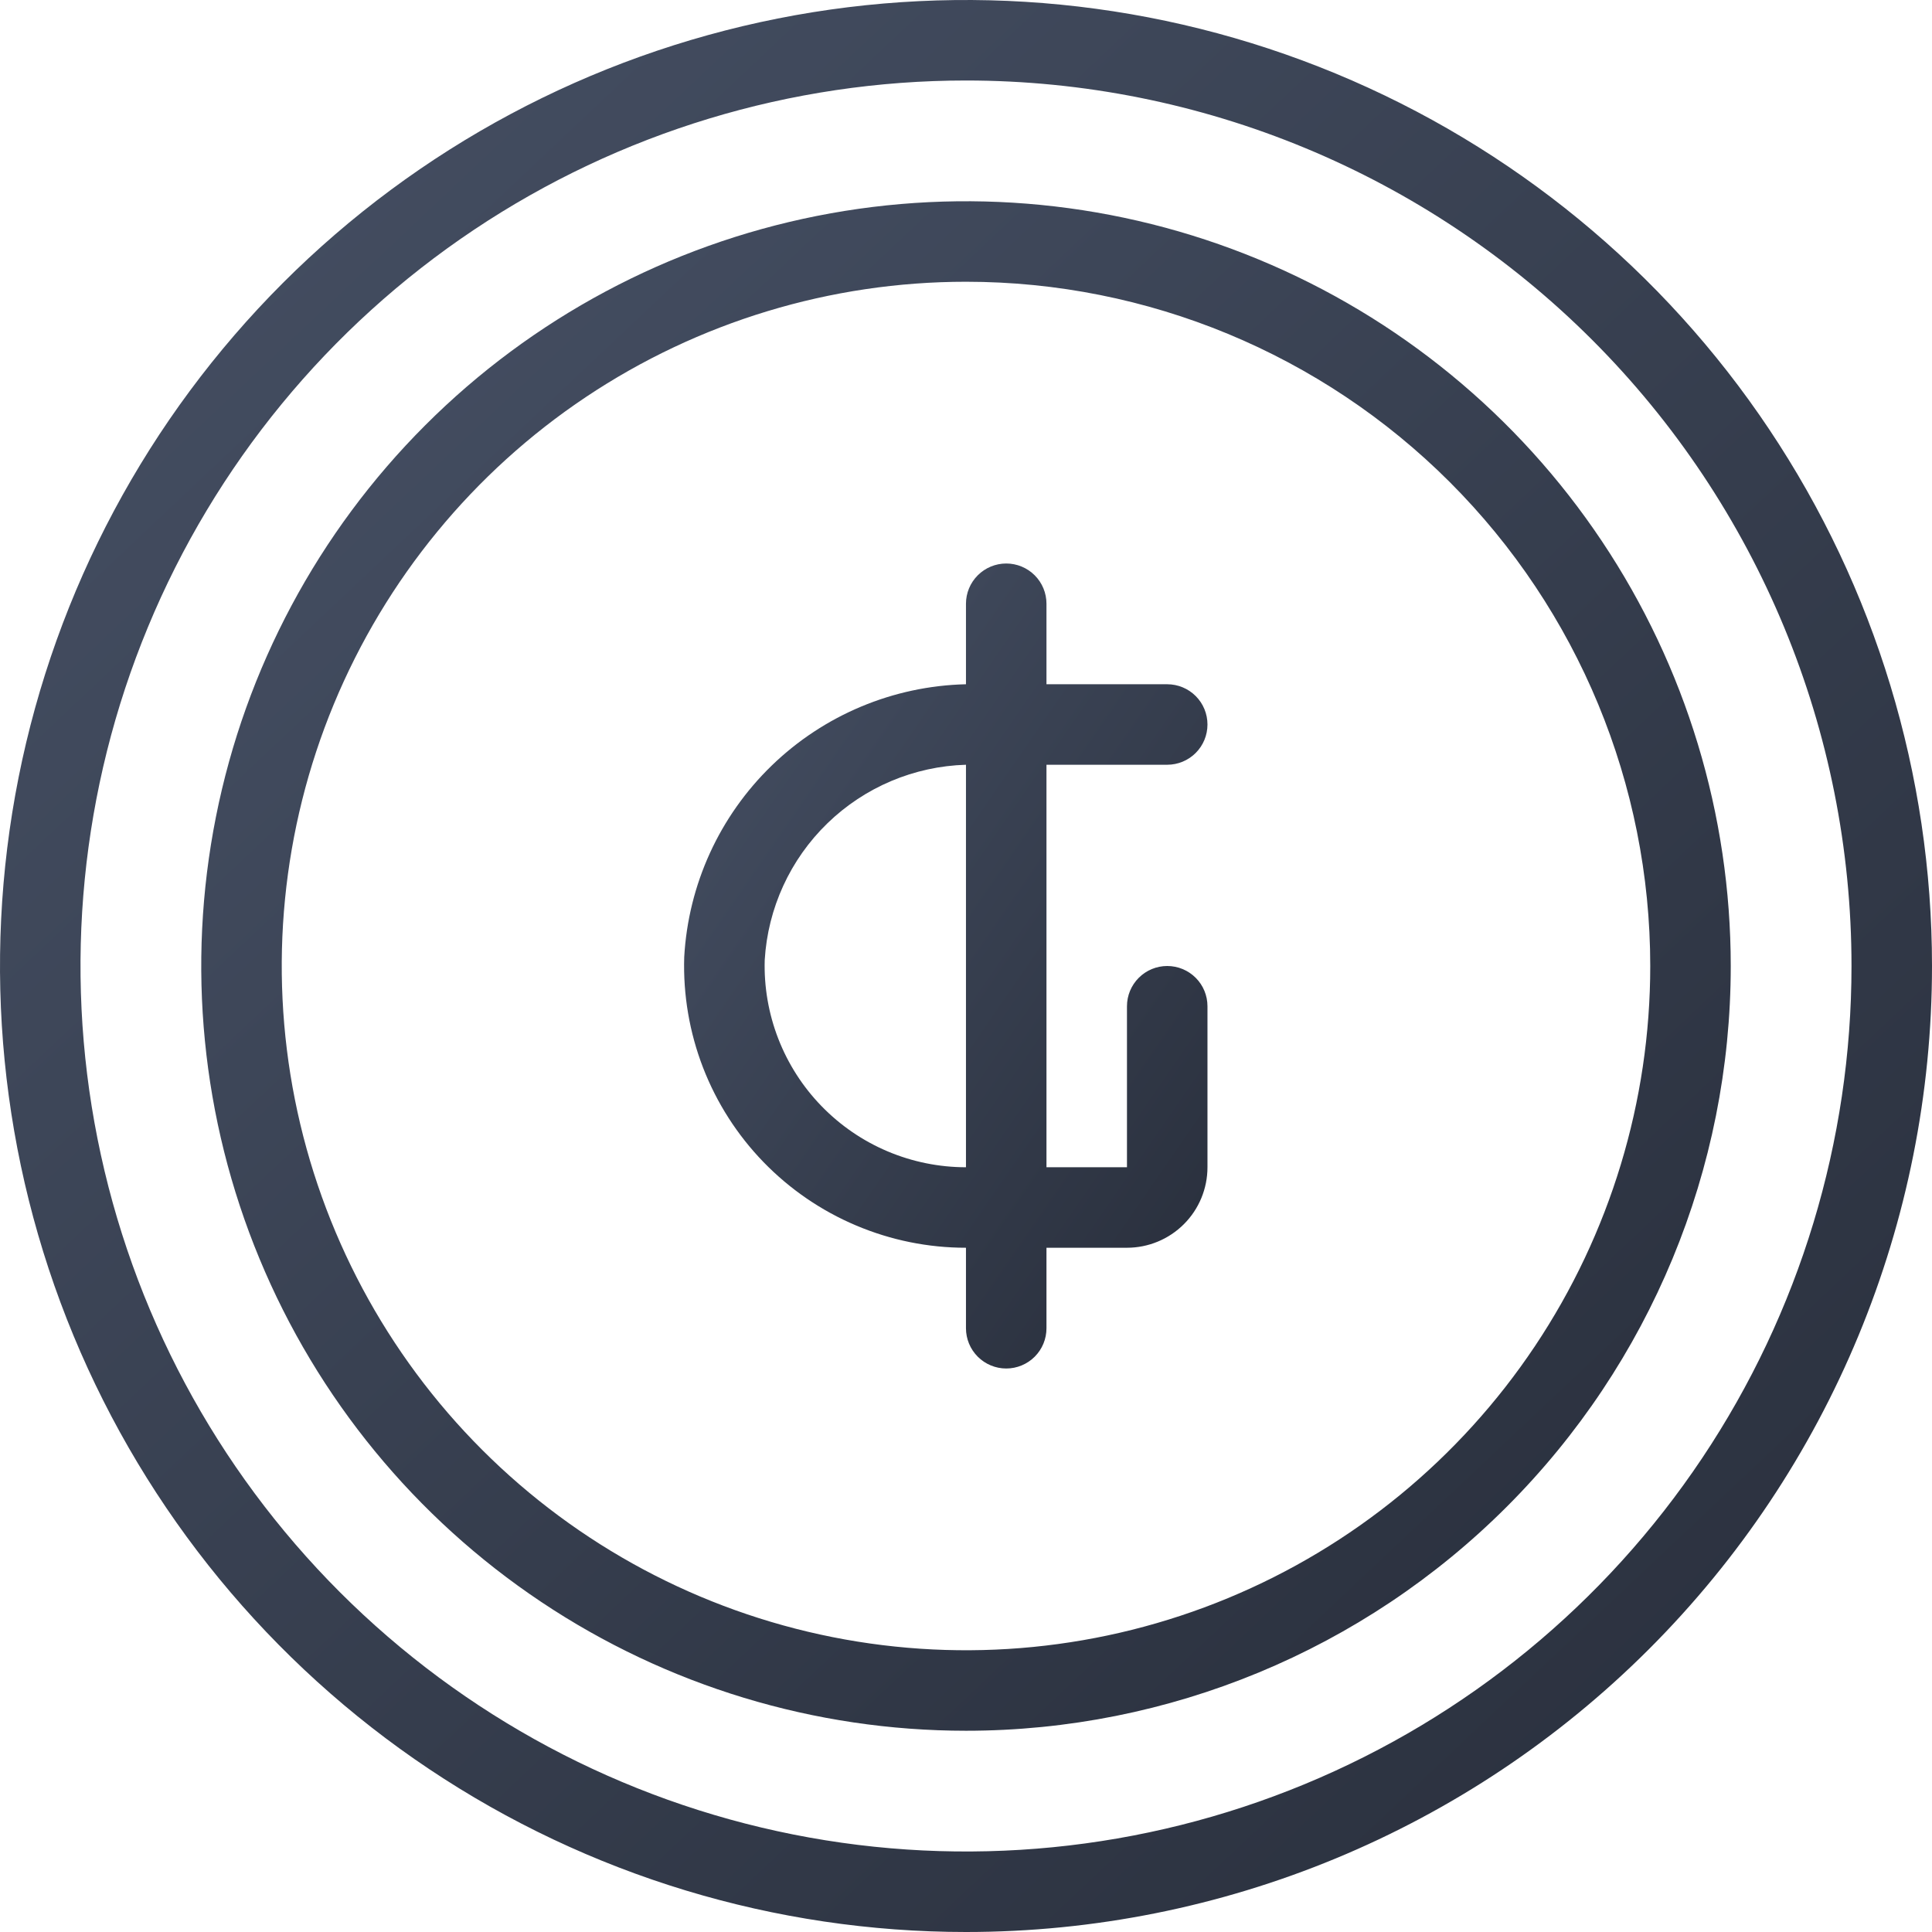<svg xmlns="http://www.w3.org/2000/svg" width="66" height="66" viewBox="0 0 66 66" fill="none"><path d="M39.874 33C39.51 33 39.16 33.145 38.902 33.403C38.644 33.661 38.499 34.01 38.499 34.375V39.875H35.749V26.125H39.874C40.239 26.125 40.589 25.98 40.847 25.722C41.105 25.464 41.249 25.115 41.249 24.75C41.249 24.385 41.105 24.036 40.847 23.778C40.589 23.52 40.239 23.375 39.874 23.375H35.749V20.625C35.749 20.26 35.605 19.911 35.347 19.653C35.089 19.395 34.739 19.25 34.374 19.25C34.01 19.25 33.66 19.395 33.402 19.653C33.144 19.911 32.999 20.26 32.999 20.625V23.375C30.517 23.433 28.147 24.425 26.363 26.153C24.579 27.881 23.512 30.218 23.374 32.697C23.334 33.987 23.553 35.271 24.018 36.474C24.484 37.677 25.186 38.774 26.084 39.7C26.982 40.626 28.057 41.362 29.245 41.864C30.433 42.367 31.709 42.626 32.999 42.625V45.375C32.999 45.74 33.144 46.089 33.402 46.347C33.66 46.605 34.01 46.75 34.374 46.75C34.739 46.75 35.089 46.605 35.347 46.347C35.605 46.089 35.749 45.74 35.749 45.375V42.625H38.499C39.229 42.625 39.928 42.335 40.444 41.819C40.96 41.304 41.249 40.604 41.249 39.875V34.375C41.249 34.01 41.105 33.661 40.847 33.403C40.589 33.145 40.239 33 39.874 33ZM28.063 37.785C27.422 37.125 26.921 36.343 26.588 35.486C26.255 34.629 26.097 33.713 26.124 32.794C26.23 31.024 26.994 29.358 28.267 28.124C29.539 26.89 31.227 26.177 32.999 26.125V39.875C32.079 39.875 31.167 39.69 30.319 39.331C29.471 38.972 28.704 38.446 28.063 37.785Z" fill="url(#paint0_linear)"></path><path d="M33 59.125C27.833 59.125 22.782 57.593 18.486 54.722C14.19 51.852 10.841 47.771 8.864 42.998C6.886 38.224 6.369 32.971 7.377 27.903C8.385 22.835 10.873 18.18 14.527 14.527C18.18 10.873 22.835 8.385 27.903 7.377C32.971 6.369 38.224 6.886 42.998 8.864C47.771 10.841 51.852 14.19 54.722 18.486C57.593 22.782 59.125 27.833 59.125 33C59.125 39.929 56.373 46.574 51.473 51.473C46.574 56.373 39.929 59.125 33 59.125ZM33 9.625C28.377 9.625 23.858 10.996 20.014 13.564C16.17 16.133 13.174 19.784 11.404 24.055C9.635 28.326 9.172 33.026 10.074 37.56C10.976 42.095 13.202 46.26 16.471 49.529C19.74 52.798 23.905 55.024 28.44 55.926C32.974 56.828 37.674 56.365 41.945 54.596C46.217 52.827 49.867 49.831 52.436 45.986C55.004 42.142 56.375 37.623 56.375 33C56.375 26.801 53.912 20.855 49.529 16.471C45.145 12.088 39.199 9.625 33 9.625Z" fill="url(#paint1_linear)"></path><path d="M33 66C26.473 66 20.093 64.065 14.666 60.438C9.239 56.812 5.01 51.658 2.512 45.629C0.014 39.599 -0.639 32.963 0.634 26.562C1.907 20.161 5.05 14.281 9.665 9.665C14.281 5.05 20.161 1.907 26.562 0.634C32.963 -0.639 39.599 0.014 45.629 2.512C51.658 5.01 56.812 9.239 60.438 14.666C64.065 20.093 66 26.473 66 33C66 41.752 62.523 50.146 56.334 56.334C50.146 62.523 41.752 66 33 66ZM33 2.75C27.017 2.75 21.169 4.524 16.194 7.848C11.219 11.172 7.342 15.896 5.053 21.424C2.763 26.951 2.164 33.034 3.331 38.901C4.498 44.769 7.38 50.16 11.61 54.39C15.841 58.62 21.231 61.502 27.099 62.669C32.967 63.836 39.049 63.237 44.576 60.947C50.104 58.658 54.828 54.781 58.152 49.806C61.476 44.831 63.25 38.983 63.25 33C63.25 24.977 60.063 17.283 54.39 11.61C48.717 5.937 41.023 2.75 33 2.75Z" fill="url(#paint2_linear)"></path><defs><linearGradient id="paint0_linear" x1="24.371" y1="20.472" x2="47.078" y2="36.127" gradientUnits="userSpaceOnUse"><stop stop-color="#454F63"></stop><stop offset="1" stop-color="#292F3C"></stop></linearGradient><linearGradient id="paint1_linear" x1="9.802" y1="9.197" x2="55.884" y2="58.061" gradientUnits="userSpaceOnUse"><stop stop-color="#454F63"></stop><stop offset="1" stop-color="#292F3C"></stop></linearGradient><linearGradient id="paint2_linear" x1="3.697" y1="2.933" x2="61.906" y2="64.656" gradientUnits="userSpaceOnUse"><stop stop-color="#454F63"></stop><stop offset="1" stop-color="#292F3C"></stop></linearGradient></defs></svg>